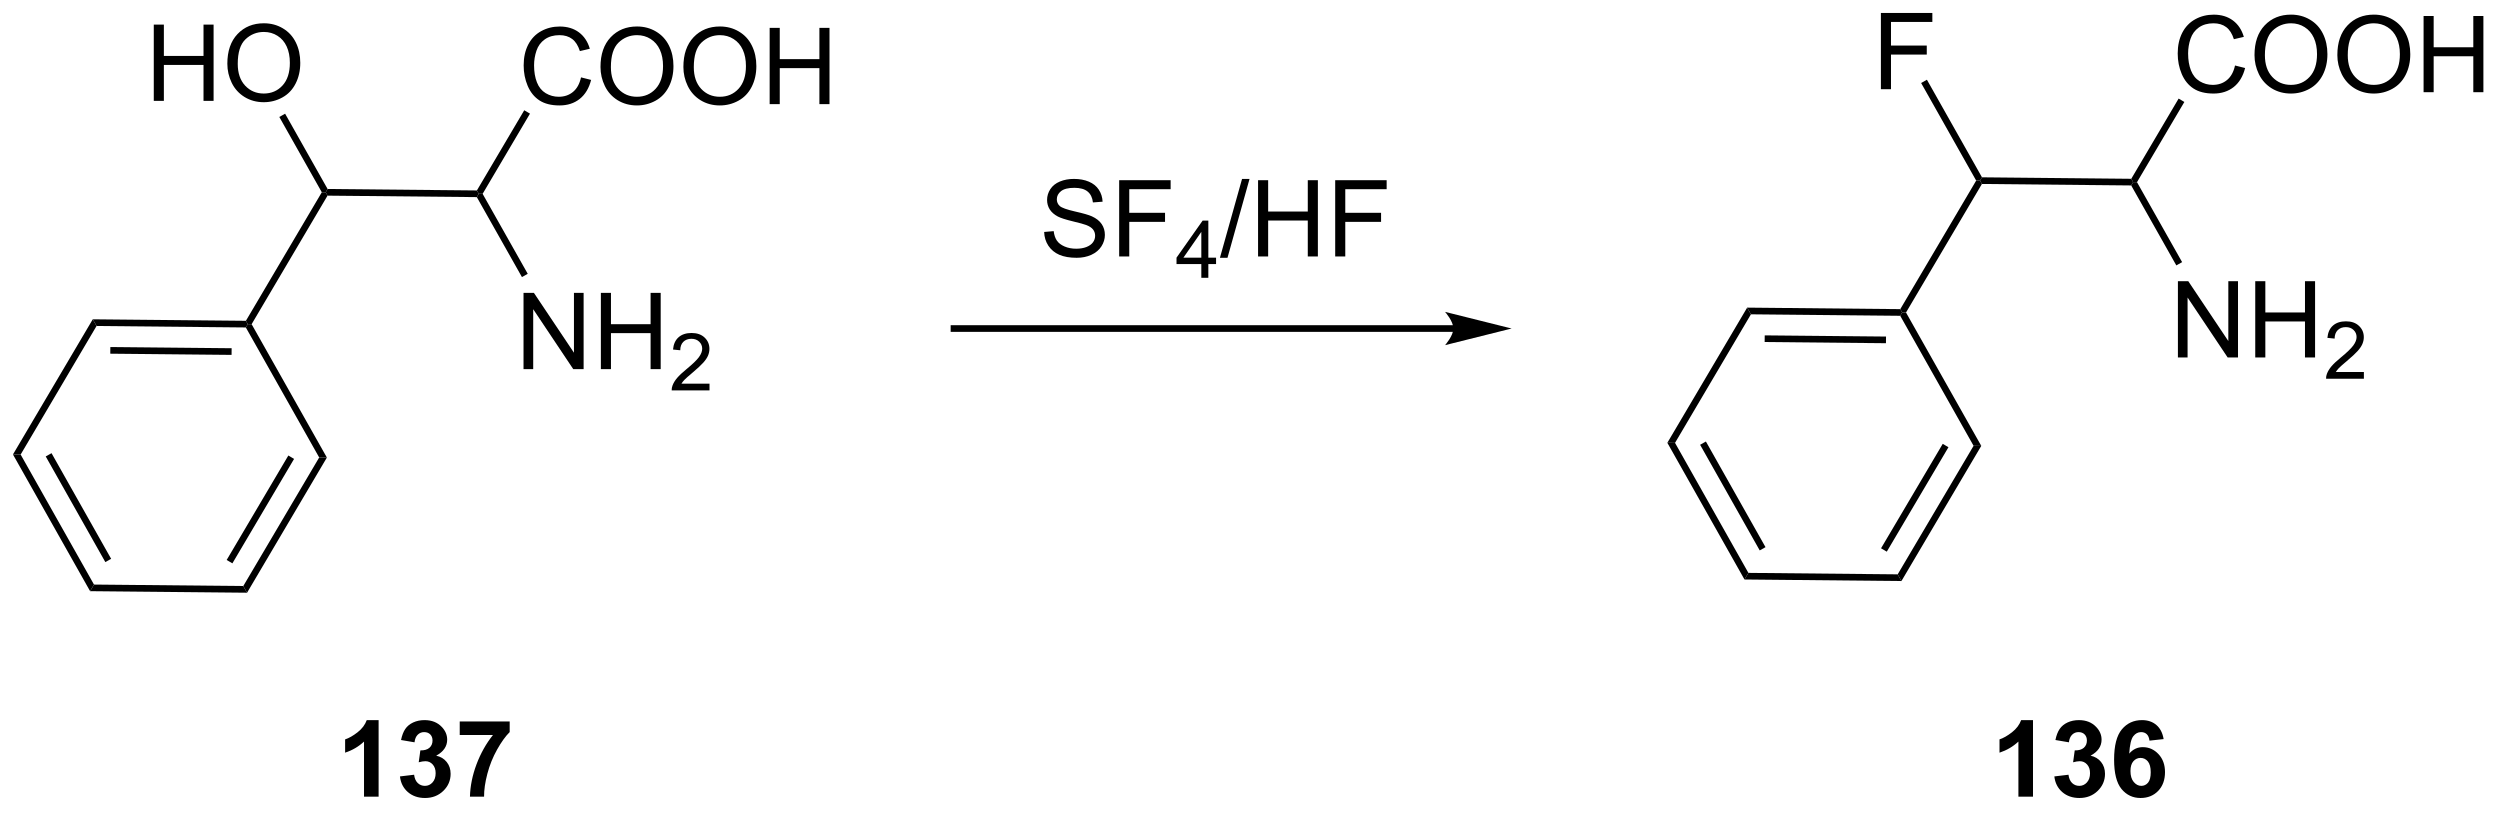 <?xml version="1.0" encoding="UTF-8"?>
<!DOCTYPE svg PUBLIC '-//W3C//DTD SVG 1.0//EN'
          'http://www.w3.org/TR/2001/REC-SVG-20010904/DTD/svg10.dtd'>
<svg stroke-dasharray="none" shape-rendering="auto" xmlns="http://www.w3.org/2000/svg" font-family="'Dialog'" text-rendering="auto" width="515" fill-opacity="1" color-interpolation="auto" color-rendering="auto" preserveAspectRatio="xMidYMid meet" font-size="12px" viewBox="0 0 515 168" fill="black" xmlns:xlink="http://www.w3.org/1999/xlink" stroke="black" image-rendering="auto" stroke-miterlimit="10" stroke-linecap="square" stroke-linejoin="miter" font-style="normal" stroke-width="1" height="168" stroke-dashoffset="0" font-weight="normal" stroke-opacity="1"
><!--Generated by the Batik Graphics2D SVG Generator--><defs id="genericDefs"
  /><g
  ><defs id="defs1"
    ><clipPath clipPathUnits="userSpaceOnUse" id="clipPath1"
      ><path d="M0.646 1.596 L193.483 1.596 L193.483 64.238 L0.646 64.238 L0.646 1.596 Z"
      /></clipPath
      ><clipPath clipPathUnits="userSpaceOnUse" id="clipPath2"
      ><path d="M19.008 38.938 L19.008 99.838 L206.483 99.838 L206.483 38.938 Z"
      /></clipPath
    ></defs
    ><g transform="scale(2.667,2.667) translate(-0.646,-1.596) matrix(1.029,0,0,1.029,-18.906,-38.456)"
    ><path d="M62.614 44.731 L63.372 44.922 Q63.135 45.856 62.515 46.349 Q61.895 46.838 61.002 46.838 Q60.075 46.838 59.494 46.461 Q58.916 46.083 58.611 45.37 Q58.309 44.653 58.309 43.833 Q58.309 42.937 58.65 42.273 Q58.994 41.606 59.624 41.26 Q60.255 40.914 61.012 40.914 Q61.872 40.914 62.458 41.351 Q63.044 41.789 63.275 42.583 L62.528 42.758 Q62.33 42.133 61.95 41.849 Q61.572 41.562 60.997 41.562 Q60.338 41.562 59.892 41.88 Q59.45 42.195 59.27 42.729 Q59.09 43.263 59.09 43.828 Q59.09 44.56 59.304 45.104 Q59.517 45.648 59.965 45.919 Q60.416 46.187 60.939 46.187 Q61.575 46.187 62.015 45.82 Q62.458 45.453 62.614 44.731 ZM64.076 43.95 Q64.076 42.523 64.842 41.718 Q65.607 40.911 66.818 40.911 Q67.61 40.911 68.245 41.291 Q68.883 41.669 69.217 42.346 Q69.553 43.023 69.553 43.883 Q69.553 44.755 69.201 45.442 Q68.85 46.13 68.204 46.484 Q67.56 46.838 66.813 46.838 Q66.006 46.838 65.368 46.448 Q64.732 46.054 64.404 45.38 Q64.076 44.703 64.076 43.95 ZM64.857 43.961 Q64.857 44.997 65.412 45.593 Q65.969 46.187 66.81 46.187 Q67.665 46.187 68.217 45.586 Q68.771 44.984 68.771 43.88 Q68.771 43.179 68.534 42.659 Q68.297 42.138 67.842 41.851 Q67.389 41.562 66.821 41.562 Q66.016 41.562 65.435 42.117 Q64.857 42.669 64.857 43.961 ZM70.299 43.95 Q70.299 42.523 71.064 41.718 Q71.83 40.911 73.041 40.911 Q73.833 40.911 74.468 41.291 Q75.106 41.669 75.439 42.346 Q75.775 43.023 75.775 43.883 Q75.775 44.755 75.424 45.442 Q75.072 46.13 74.426 46.484 Q73.783 46.838 73.036 46.838 Q72.228 46.838 71.59 46.448 Q70.955 46.054 70.627 45.38 Q70.299 44.703 70.299 43.95 ZM71.08 43.961 Q71.08 44.997 71.635 45.593 Q72.192 46.187 73.033 46.187 Q73.887 46.187 74.439 45.586 Q74.994 44.984 74.994 43.88 Q74.994 43.179 74.757 42.659 Q74.52 42.138 74.064 41.851 Q73.611 41.562 73.043 41.562 Q72.239 41.562 71.658 42.117 Q71.08 42.669 71.08 43.961 ZM76.774 46.739 L76.774 41.013 L77.532 41.013 L77.532 43.364 L80.508 43.364 L80.508 41.013 L81.266 41.013 L81.266 46.739 L80.508 46.739 L80.508 44.039 L77.532 44.039 L77.532 46.739 L76.774 46.739 Z" stroke="none" clip-path="url(#clipPath2)"
    /></g
    ><g transform="matrix(2.743,0,0,2.743,-52.137,-106.803)"
    ><path d="M54.821 53.24 L54.963 53.492 L54.816 53.74 L43.605 53.63 L43.464 53.378 L43.61 53.13 Z" stroke="none" clip-path="url(#clipPath2)"
    /></g
    ><g transform="matrix(2.743,0,0,2.743,-52.137,-106.803)"
    ><path d="M43.175 53.376 L43.464 53.378 L43.605 53.63 L37.904 63.283 L37.616 63.281 L37.474 63.029 Z" stroke="none" clip-path="url(#clipPath2)"
    /></g
    ><g transform="matrix(2.743,0,0,2.743,-52.137,-106.803)"
    ><path d="M37.474 63.029 L37.616 63.281 L37.469 63.529 L26.258 63.419 L25.974 62.916 ZM36.403 65.089 L27.294 64.999 L27.289 65.499 L36.398 65.589 Z" stroke="none" clip-path="url(#clipPath2)"
    /></g
    ><g transform="matrix(2.743,0,0,2.743,-52.137,-106.803)"
    ><path d="M25.974 62.916 L26.258 63.419 L20.557 73.073 L19.98 73.067 Z" stroke="none" clip-path="url(#clipPath2)"
    /></g
    ><g transform="matrix(2.743,0,0,2.743,-52.137,-106.803)"
    ><path d="M19.98 73.067 L20.557 73.073 L26.067 82.837 L25.774 83.334 ZM22.441 73.216 L26.918 81.15 L27.354 80.904 L22.877 72.97 Z" stroke="none" clip-path="url(#clipPath2)"
    /></g
    ><g transform="matrix(2.743,0,0,2.743,-52.137,-106.803)"
    ><path d="M25.774 83.334 L26.067 82.837 L37.278 82.947 L37.562 83.45 Z" stroke="none" clip-path="url(#clipPath2)"
    /></g
    ><g transform="matrix(2.743,0,0,2.743,-52.137,-106.803)"
    ><path d="M37.562 83.45 L37.278 82.947 L42.979 73.293 L43.556 73.299 ZM36.46 81.244 L41.093 73.4 L40.662 73.145 L36.03 80.99 Z" stroke="none" clip-path="url(#clipPath2)"
    /></g
    ><g transform="matrix(2.743,0,0,2.743,-52.137,-106.803)"
    ><path d="M43.556 73.299 L42.979 73.293 L37.469 63.529 L37.616 63.281 L37.904 63.283 Z" stroke="none" clip-path="url(#clipPath2)"
    /></g
    ><g transform="matrix(2.743,0,0,2.743,-52.137,-106.803)"
    ><path d="M58.324 66.657 L58.324 60.93 L59.103 60.93 L62.111 65.425 L62.111 60.93 L62.837 60.93 L62.837 66.657 L62.058 66.657 L59.051 62.157 L59.051 66.657 L58.324 66.657 ZM64.133 66.657 L64.133 60.93 L64.891 60.93 L64.891 63.282 L67.867 63.282 L67.867 60.93 L68.625 60.93 L68.625 66.657 L67.867 66.657 L67.867 63.956 L64.891 63.956 L64.891 66.657 L64.133 66.657 Z" stroke="none" clip-path="url(#clipPath2)"
    /></g
    ><g transform="matrix(2.743,0,0,2.743,-52.137,-106.803)"
    ><path d="M72.291 67.749 L72.291 68.257 L69.451 68.257 Q69.445 68.066 69.513 67.89 Q69.621 67.601 69.859 67.32 Q70.1 67.038 70.551 66.669 Q71.25 66.095 71.496 65.759 Q71.742 65.423 71.742 65.124 Q71.742 64.812 71.517 64.597 Q71.295 64.38 70.933 64.38 Q70.553 64.38 70.324 64.609 Q70.096 64.837 70.094 65.241 L69.551 65.187 Q69.607 64.579 69.971 64.263 Q70.334 63.944 70.945 63.944 Q71.564 63.944 71.924 64.288 Q72.285 64.63 72.285 65.136 Q72.285 65.394 72.18 65.644 Q72.074 65.892 71.828 66.167 Q71.584 66.443 71.016 66.923 Q70.541 67.322 70.406 67.464 Q70.271 67.607 70.183 67.749 L72.291 67.749 Z" stroke="none" clip-path="url(#clipPath2)"
    /></g
    ><g transform="matrix(2.743,0,0,2.743,-52.137,-106.803)"
    ><path d="M54.816 53.74 L54.963 53.492 L55.252 53.494 L58.641 59.5 L58.205 59.745 Z" stroke="none" clip-path="url(#clipPath2)"
    /></g
    ><g transform="matrix(2.743,0,0,2.743,-52.137,-106.803)"
    ><path d="M55.252 53.494 L54.963 53.492 L54.821 53.24 L58.378 47.217 L58.809 47.471 Z" stroke="none" clip-path="url(#clipPath2)"
    /></g
    ><g transform="matrix(2.743,0,0,2.743,-52.137,-106.803)"
    ><path d="M30.556 46.513 L30.556 40.786 L31.314 40.786 L31.314 43.138 L34.291 43.138 L34.291 40.786 L35.048 40.786 L35.048 46.513 L34.291 46.513 L34.291 43.812 L31.314 43.812 L31.314 46.513 L30.556 46.513 ZM36.081 43.724 Q36.081 42.297 36.847 41.492 Q37.612 40.685 38.823 40.685 Q39.615 40.685 40.25 41.065 Q40.888 41.443 41.222 42.12 Q41.558 42.797 41.558 43.656 Q41.558 44.529 41.206 45.216 Q40.855 45.904 40.209 46.258 Q39.565 46.612 38.818 46.612 Q38.011 46.612 37.373 46.221 Q36.737 45.828 36.409 45.154 Q36.081 44.477 36.081 43.724 ZM36.862 43.734 Q36.862 44.771 37.417 45.367 Q37.974 45.961 38.815 45.961 Q39.67 45.961 40.222 45.359 Q40.776 44.758 40.776 43.654 Q40.776 42.953 40.539 42.432 Q40.302 41.911 39.847 41.625 Q39.394 41.336 38.826 41.336 Q38.021 41.336 37.44 41.891 Q36.862 42.443 36.862 43.734 Z" stroke="none" clip-path="url(#clipPath2)"
    /></g
    ><g transform="matrix(2.743,0,0,2.743,-52.137,-106.803)"
    ><path d="M43.61 53.13 L43.464 53.378 L43.175 53.376 L39.984 47.721 L40.419 47.475 Z" stroke="none" clip-path="url(#clipPath2)"
    /></g
    ><g transform="matrix(2.743,0,0,2.743,-52.137,-106.803)"
    ><path d="M186.858 43.855 L187.616 44.045 Q187.379 44.98 186.76 45.472 Q186.14 45.962 185.246 45.962 Q184.32 45.962 183.739 45.584 Q183.161 45.206 182.856 44.493 Q182.554 43.777 182.554 42.956 Q182.554 42.061 182.895 41.397 Q183.239 40.73 183.869 40.383 Q184.499 40.037 185.257 40.037 Q186.116 40.037 186.702 40.475 Q187.288 40.912 187.52 41.706 L186.773 41.881 Q186.575 41.256 186.195 40.972 Q185.817 40.686 185.241 40.686 Q184.583 40.686 184.137 41.003 Q183.695 41.318 183.515 41.852 Q183.335 42.386 183.335 42.951 Q183.335 43.683 183.549 44.227 Q183.762 44.772 184.21 45.042 Q184.661 45.311 185.184 45.311 Q185.82 45.311 186.26 44.943 Q186.702 44.576 186.858 43.855 ZM188.321 43.074 Q188.321 41.647 189.086 40.842 Q189.852 40.035 191.063 40.035 Q191.855 40.035 192.49 40.415 Q193.128 40.792 193.461 41.469 Q193.797 42.147 193.797 43.006 Q193.797 43.878 193.446 44.566 Q193.094 45.253 192.448 45.608 Q191.805 45.962 191.058 45.962 Q190.25 45.962 189.612 45.571 Q188.977 45.178 188.649 44.503 Q188.321 43.826 188.321 43.074 ZM189.102 43.084 Q189.102 44.12 189.657 44.717 Q190.214 45.311 191.055 45.311 Q191.909 45.311 192.461 44.709 Q193.016 44.108 193.016 43.003 Q193.016 42.303 192.779 41.782 Q192.542 41.261 192.086 40.975 Q191.633 40.686 191.066 40.686 Q190.261 40.686 189.68 41.24 Q189.102 41.792 189.102 43.084 ZM194.543 43.074 Q194.543 41.647 195.309 40.842 Q196.075 40.035 197.286 40.035 Q198.077 40.035 198.713 40.415 Q199.351 40.792 199.684 41.469 Q200.02 42.147 200.02 43.006 Q200.02 43.878 199.668 44.566 Q199.317 45.253 198.671 45.608 Q198.028 45.962 197.28 45.962 Q196.473 45.962 195.835 45.571 Q195.2 45.178 194.871 44.503 Q194.543 43.826 194.543 43.074 ZM195.325 43.084 Q195.325 44.12 195.879 44.717 Q196.437 45.311 197.278 45.311 Q198.132 45.311 198.684 44.709 Q199.239 44.108 199.239 43.003 Q199.239 42.303 199.002 41.782 Q198.765 41.261 198.309 40.975 Q197.856 40.686 197.288 40.686 Q196.483 40.686 195.903 41.24 Q195.325 41.792 195.325 43.084 ZM201.019 45.863 L201.019 40.136 L201.776 40.136 L201.776 42.488 L204.753 42.488 L204.753 40.136 L205.511 40.136 L205.511 45.863 L204.753 45.863 L204.753 43.162 L201.776 43.162 L201.776 45.863 L201.019 45.863 Z" stroke="none" clip-path="url(#clipPath2)"
    /></g
    ><g transform="matrix(2.743,0,0,2.743,-52.137,-106.803)"
    ><path d="M179.066 52.364 L179.208 52.615 L179.061 52.864 L167.85 52.753 L167.708 52.502 L167.855 52.253 Z" stroke="none" clip-path="url(#clipPath2)"
    /></g
    ><g transform="matrix(2.743,0,0,2.743,-52.137,-106.803)"
    ><path d="M167.419 52.499 L167.708 52.502 L167.85 52.753 L162.149 62.407 L161.861 62.404 L161.719 62.153 Z" stroke="none" clip-path="url(#clipPath2)"
    /></g
    ><g transform="matrix(2.743,0,0,2.743,-52.137,-106.803)"
    ><path d="M161.719 62.153 L161.861 62.404 L161.714 62.653 L150.503 62.542 L150.219 62.039 ZM160.648 64.212 L151.538 64.123 L151.533 64.623 L160.643 64.712 Z" stroke="none" clip-path="url(#clipPath2)"
    /></g
    ><g transform="matrix(2.743,0,0,2.743,-52.137,-106.803)"
    ><path d="M150.219 62.039 L150.503 62.542 L144.802 72.196 L144.225 72.19 Z" stroke="none" clip-path="url(#clipPath2)"
    /></g
    ><g transform="matrix(2.743,0,0,2.743,-52.137,-106.803)"
    ><path d="M144.225 72.19 L144.802 72.196 L150.312 81.96 L150.018 82.457 ZM146.686 72.34 L151.163 80.273 L151.598 80.028 L147.121 72.094 Z" stroke="none" clip-path="url(#clipPath2)"
    /></g
    ><g transform="matrix(2.743,0,0,2.743,-52.137,-106.803)"
    ><path d="M150.018 82.457 L150.312 81.96 L161.523 82.07 L161.806 82.573 Z" stroke="none" clip-path="url(#clipPath2)"
    /></g
    ><g transform="matrix(2.743,0,0,2.743,-52.137,-106.803)"
    ><path d="M161.806 82.573 L161.523 82.07 L167.224 72.417 L167.801 72.422 ZM160.705 80.367 L165.337 72.523 L164.907 72.269 L160.274 80.113 Z" stroke="none" clip-path="url(#clipPath2)"
    /></g
    ><g transform="matrix(2.743,0,0,2.743,-52.137,-106.803)"
    ><path d="M167.801 72.422 L167.224 72.417 L161.714 62.653 L161.861 62.404 L162.149 62.407 Z" stroke="none" clip-path="url(#clipPath2)"
    /></g
    ><g transform="matrix(2.743,0,0,2.743,-52.137,-106.803)"
    ><path d="M179.496 52.618 L179.208 52.615 L179.066 52.364 L182.623 46.34 L183.053 46.594 Z" stroke="none" clip-path="url(#clipPath2)"
    /></g
    ><g transform="matrix(2.743,0,0,2.743,-52.137,-106.803)"
    ><path d="M160.263 45.636 L160.263 39.91 L164.127 39.91 L164.127 40.584 L161.021 40.584 L161.021 42.358 L163.708 42.358 L163.708 43.035 L161.021 43.035 L161.021 45.636 L160.263 45.636 Z" stroke="none" clip-path="url(#clipPath2)"
    /></g
    ><g transform="matrix(2.743,0,0,2.743,-52.137,-106.803)"
    ><path d="M167.855 52.253 L167.708 52.502 L167.419 52.499 L163.284 45.17 L163.719 44.924 Z" stroke="none" clip-path="url(#clipPath2)"
    /></g
    ><g transform="matrix(2.743,0,0,2.743,-52.137,-106.803)"
    ><path d="M47.441 98.767 L46.345 98.767 L46.345 94.629 Q45.743 95.192 44.926 95.463 L44.926 94.465 Q45.355 94.325 45.858 93.934 Q46.363 93.541 46.551 93.017 L47.441 93.017 L47.441 98.767 ZM49.044 97.246 L50.107 97.119 Q50.156 97.525 50.378 97.741 Q50.602 97.955 50.919 97.955 Q51.258 97.955 51.49 97.697 Q51.724 97.439 51.724 97.002 Q51.724 96.588 51.5 96.345 Q51.279 96.103 50.958 96.103 Q50.747 96.103 50.453 96.184 L50.576 95.291 Q51.021 95.301 51.255 95.098 Q51.49 94.892 51.49 94.551 Q51.49 94.262 51.318 94.09 Q51.146 93.918 50.859 93.918 Q50.578 93.918 50.378 94.114 Q50.18 94.309 50.138 94.684 L49.125 94.512 Q49.232 93.994 49.443 93.684 Q49.656 93.371 50.036 93.194 Q50.419 93.017 50.891 93.017 Q51.701 93.017 52.188 93.533 Q52.591 93.955 52.591 94.486 Q52.591 95.239 51.766 95.689 Q52.258 95.793 52.552 96.16 Q52.849 96.528 52.849 97.048 Q52.849 97.801 52.297 98.335 Q51.747 98.866 50.927 98.866 Q50.148 98.866 49.635 98.418 Q49.125 97.97 49.044 97.246 ZM53.533 94.137 L53.533 93.119 L57.285 93.119 L57.285 93.916 Q56.822 94.371 56.34 95.228 Q55.861 96.082 55.608 97.046 Q55.355 98.009 55.361 98.767 L54.301 98.767 Q54.33 97.58 54.79 96.345 Q55.254 95.111 56.027 94.137 L53.533 94.137 Z" stroke="none" clip-path="url(#clipPath2)"
    /></g
    ><g transform="matrix(2.743,0,0,2.743,-52.137,-106.803)"
    ><path d="M171.686 98.767 L170.59 98.767 L170.59 94.629 Q169.988 95.192 169.171 95.463 L169.171 94.465 Q169.6 94.325 170.103 93.934 Q170.608 93.541 170.796 93.017 L171.686 93.017 L171.686 98.767 ZM173.289 97.246 L174.351 97.119 Q174.401 97.525 174.622 97.741 Q174.846 97.955 175.164 97.955 Q175.502 97.955 175.734 97.697 Q175.969 97.439 175.969 97.002 Q175.969 96.588 175.745 96.345 Q175.523 96.103 175.203 96.103 Q174.992 96.103 174.698 96.184 L174.82 95.291 Q175.266 95.301 175.5 95.098 Q175.734 94.892 175.734 94.551 Q175.734 94.262 175.562 94.09 Q175.391 93.918 175.104 93.918 Q174.823 93.918 174.622 94.114 Q174.424 94.309 174.383 94.684 L173.37 94.512 Q173.476 93.994 173.687 93.684 Q173.901 93.371 174.281 93.194 Q174.664 93.017 175.135 93.017 Q175.945 93.017 176.432 93.533 Q176.836 93.955 176.836 94.486 Q176.836 95.239 176.01 95.689 Q176.502 95.793 176.797 96.16 Q177.094 96.528 177.094 97.048 Q177.094 97.801 176.542 98.335 Q175.992 98.866 175.172 98.866 Q174.393 98.866 173.88 98.418 Q173.37 97.97 173.289 97.246 ZM181.496 94.442 L180.434 94.559 Q180.394 94.231 180.23 94.075 Q180.066 93.918 179.803 93.918 Q179.457 93.918 179.215 94.231 Q178.975 94.543 178.913 95.533 Q179.324 95.048 179.934 95.048 Q180.621 95.048 181.111 95.572 Q181.6 96.095 181.6 96.923 Q181.6 97.801 181.085 98.335 Q180.569 98.866 179.762 98.866 Q178.894 98.866 178.335 98.192 Q177.777 97.517 177.777 95.981 Q177.777 94.408 178.358 93.713 Q178.941 93.017 179.871 93.017 Q180.522 93.017 180.949 93.382 Q181.379 93.746 181.496 94.442 ZM179.006 96.838 Q179.006 97.371 179.251 97.663 Q179.499 97.955 179.816 97.955 Q180.121 97.955 180.324 97.718 Q180.527 97.478 180.527 96.934 Q180.527 96.377 180.309 96.116 Q180.09 95.856 179.762 95.856 Q179.444 95.856 179.225 96.106 Q179.006 96.353 179.006 96.838 Z" stroke="none" clip-path="url(#clipPath2)"
    /></g
    ><g transform="matrix(2.743,0,0,2.743,-52.137,-106.803)"
    ><path d="M128.156 63.358 L90.652 63.358 L90.402 63.358 L90.402 63.858 L90.652 63.858 L128.156 63.858 L128.406 63.858 L128.406 63.358 L128.156 63.358 ZM132.531 63.608 L127.531 62.358 C127.531 62.358 128.156 63.061 128.156 63.608 C128.156 64.155 127.531 64.858 127.531 64.858 Z" stroke="none" clip-path="url(#clipPath2)"
    /></g
    ><g transform="matrix(2.743,0,0,2.743,-52.137,-106.803)"
    ><path d="M97.424 56.357 L98.14 56.295 Q98.19 56.724 98.375 57.001 Q98.562 57.277 98.953 57.446 Q99.343 57.615 99.83 57.615 Q100.265 57.615 100.596 57.488 Q100.929 57.357 101.091 57.133 Q101.252 56.909 101.252 56.644 Q101.252 56.373 101.096 56.172 Q100.94 55.972 100.58 55.834 Q100.351 55.745 99.562 55.555 Q98.773 55.365 98.455 55.199 Q98.047 54.982 97.843 54.665 Q97.643 54.347 97.643 53.951 Q97.643 53.519 97.888 53.141 Q98.135 52.764 98.606 52.568 Q99.08 52.373 99.659 52.373 Q100.297 52.373 100.781 52.579 Q101.268 52.784 101.528 53.183 Q101.791 53.581 101.812 54.084 L101.086 54.139 Q101.026 53.597 100.687 53.321 Q100.351 53.042 99.69 53.042 Q99.002 53.042 98.687 53.295 Q98.375 53.545 98.375 53.902 Q98.375 54.209 98.596 54.409 Q98.815 54.607 99.739 54.818 Q100.664 55.027 101.007 55.183 Q101.507 55.412 101.745 55.766 Q101.984 56.12 101.984 56.581 Q101.984 57.037 101.721 57.443 Q101.461 57.847 100.968 58.074 Q100.479 58.297 99.867 58.297 Q99.088 58.297 98.562 58.071 Q98.039 57.842 97.739 57.389 Q97.44 56.933 97.424 56.357 ZM103.057 58.199 L103.057 52.472 L106.922 52.472 L106.922 53.146 L103.815 53.146 L103.815 54.92 L106.502 54.92 L106.502 55.597 L103.815 55.597 L103.815 58.199 L103.057 58.199 Z" stroke="none" clip-path="url(#clipPath2)"
    /></g
    ><g transform="matrix(2.743,0,0,2.743,-52.137,-106.803)"
    ><path d="M109.227 59.798 L109.227 58.769 L107.364 58.769 L107.364 58.287 L109.325 55.504 L109.754 55.504 L109.754 58.287 L110.334 58.287 L110.334 58.769 L109.754 58.769 L109.754 59.798 L109.227 59.798 ZM109.227 58.287 L109.227 56.349 L107.883 58.287 L109.227 58.287 Z" stroke="none" clip-path="url(#clipPath2)"
    /></g
    ><g transform="matrix(2.743,0,0,2.743,-52.137,-106.803)"
    ><path d="M110.624 58.297 L112.286 52.373 L112.848 52.373 L111.192 58.297 L110.624 58.297 ZM113.488 58.199 L113.488 52.472 L114.246 52.472 L114.246 54.824 L117.222 54.824 L117.222 52.472 L117.98 52.472 L117.98 58.199 L117.222 58.199 L117.222 55.498 L114.246 55.498 L114.246 58.199 L113.488 58.199 ZM119.281 58.199 L119.281 52.472 L123.145 52.472 L123.145 53.146 L120.038 53.146 L120.038 54.92 L122.726 54.92 L122.726 55.597 L120.038 55.597 L120.038 58.199 L119.281 58.199 Z" stroke="none" clip-path="url(#clipPath2)"
    /></g
    ><g transform="matrix(2.743,0,0,2.743,-52.137,-106.803)"
    ><path d="M182.569 65.78 L182.569 60.054 L183.347 60.054 L186.355 64.549 L186.355 60.054 L187.082 60.054 L187.082 65.78 L186.303 65.78 L183.295 61.28 L183.295 65.78 L182.569 65.78 ZM188.377 65.78 L188.377 60.054 L189.135 60.054 L189.135 62.405 L192.112 62.405 L192.112 60.054 L192.87 60.054 L192.87 65.78 L192.112 65.78 L192.112 63.08 L189.135 63.08 L189.135 65.78 L188.377 65.78 Z" stroke="none" clip-path="url(#clipPath2)"
    /></g
    ><g transform="matrix(2.743,0,0,2.743,-52.137,-106.803)"
    ><path d="M196.536 66.873 L196.536 67.38 L193.696 67.38 Q193.69 67.189 193.758 67.013 Q193.866 66.724 194.104 66.443 Q194.344 66.162 194.795 65.793 Q195.495 65.218 195.741 64.882 Q195.987 64.546 195.987 64.248 Q195.987 63.935 195.762 63.72 Q195.54 63.503 195.178 63.503 Q194.797 63.503 194.569 63.732 Q194.34 63.961 194.338 64.365 L193.795 64.31 Q193.852 63.703 194.215 63.386 Q194.579 63.068 195.19 63.068 Q195.809 63.068 196.168 63.412 Q196.53 63.753 196.53 64.259 Q196.53 64.517 196.424 64.767 Q196.319 65.015 196.073 65.291 Q195.829 65.566 195.26 66.046 Q194.786 66.445 194.651 66.587 Q194.516 66.73 194.428 66.873 L196.536 66.873 Z" stroke="none" clip-path="url(#clipPath2)"
    /></g
    ><g transform="matrix(2.743,0,0,2.743,-52.137,-106.803)"
    ><path d="M179.061 52.864 L179.208 52.615 L179.496 52.618 L182.885 58.623 L182.45 58.869 Z" stroke="none" clip-path="url(#clipPath2)"
    /></g
  ></g
></svg
>
